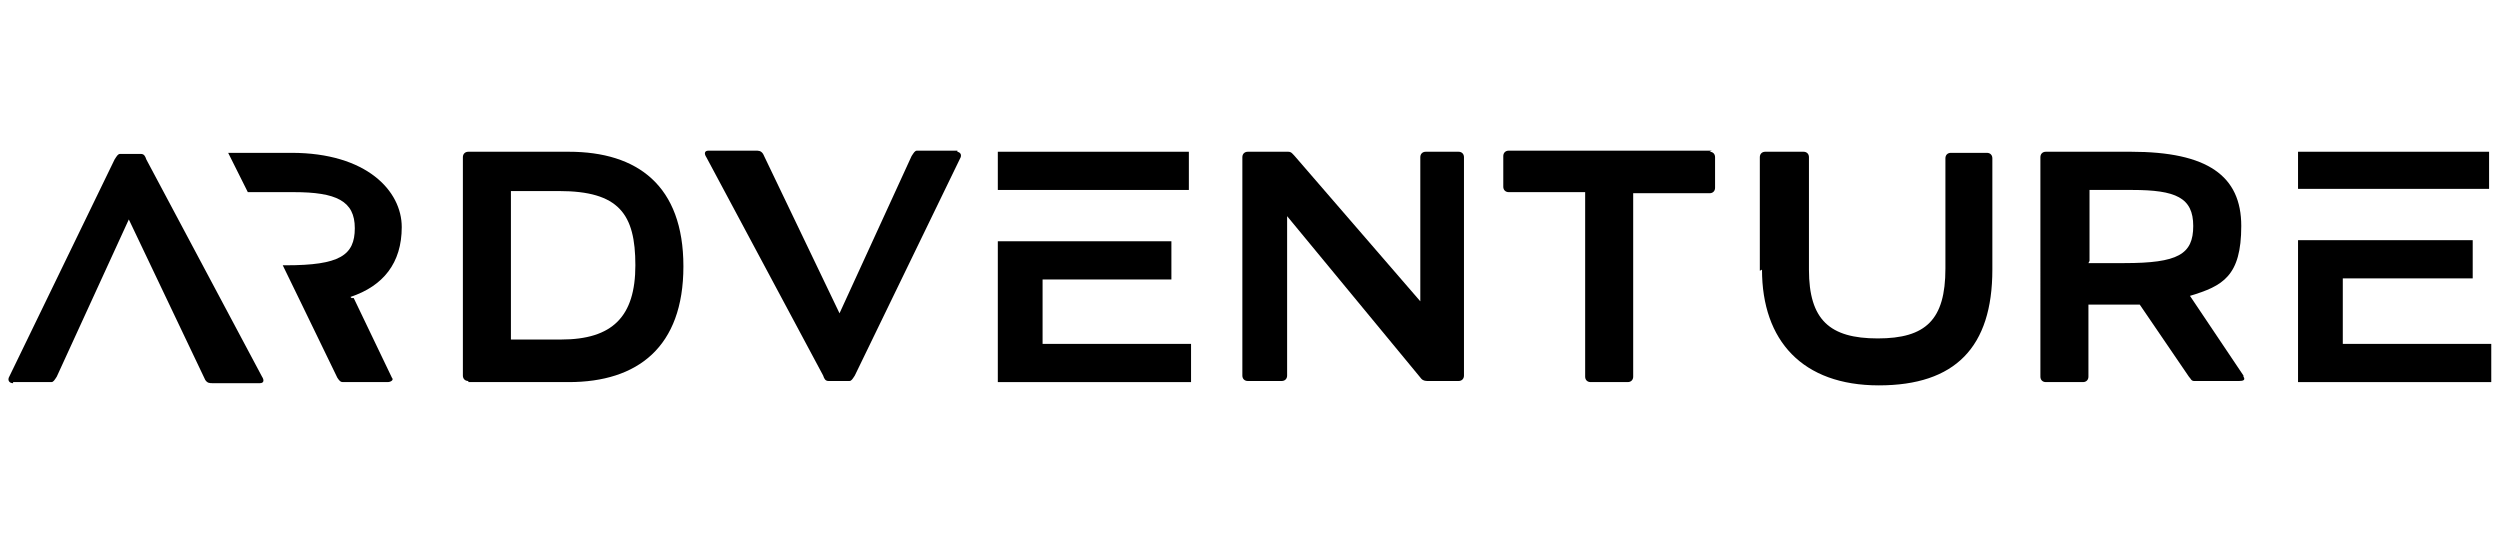 <?xml version="1.0" encoding="UTF-8"?>
<svg xmlns="http://www.w3.org/2000/svg" id="Layer_1" version="1.1" viewBox="0 0 229 49">
  <path d="M42.9,34.9c-.3,0-.5-.2-.5-.5V14.4c0-.3.2-.5.5-.5h9.2c6.3,0,10.5,3.1,10.5,10.5s-4.2,10.6-10.5,10.6h-9.2ZM51.4,31.1c4.7,0,6.8-2.1,6.8-6.8s-1.5-6.8-7-6.8h-4.4v13.6h4.5Z"></path>
  <path d="M87.6,13.9c.3,0,.5.2.4.5l-9.7,20c-.2.3-.3.5-.5.5h-1.9c-.3,0-.4-.2-.5-.5l-10.7-20c-.2-.3-.2-.6.2-.6h4.3c.3,0,.5,0,.7.3l7,14.6,6.6-14.4c.2-.3.3-.5.5-.5h3.7v.2Z"></path>
  <path d="M133.6,13.9c.3,0,.5.2.5.5v20c0,.3-.2.5-.5.5h-2.7c-.3,0-.5,0-.7-.2l-12.3-14.9v14.6c0,.3-.2.5-.5.5h-3.1c-.3,0-.5-.2-.5-.5V14.4c0-.3.2-.5.5-.5h3.7c.3,0,.4.2.6.4l11.5,13.3v-13.2c0-.3.2-.5.5-.5h3.1,0Z"></path>
  <path d="M156.6,13.9c.3,0,.5.2.5.5v2.8c0,.3-.2.5-.5.5h-7v16.8c0,.3-.2.5-.5.5h-3.4c-.3,0-.5-.2-.5-.5v-16.9h-7c-.3,0-.5-.2-.5-.5v-2.8c0-.3.2-.5.5-.5h18.6,0Z"></path>
  <path d="M161.2,24.8v-10.4c0-.3.2-.5.5-.5h3.5c.3,0,.5.2.5.5v10.3c0,4.6,1.9,6.3,6.3,6.3s6.2-1.7,6.2-6.4v-10.1c0-.3.2-.5.5-.5h3.3c.3,0,.5.2.5.5v10.2c0,7.1-3.4,10.6-10.4,10.6s-10.7-4.1-10.7-10.6"></path>
  <path d="M205.5,34.5c.2.3,0,.4-.4.4h-4.1c-.3,0-.3-.2-.5-.4l-4.5-6.6h-4.7v6.6c0,.3-.2.5-.5.5h-3.4c-.3,0-.5-.2-.5-.5V14.4c0-.3.2-.5.5-.5h7.8c7,0,10.1,2.2,10.1,6.8s-1.7,5.5-4.7,6.4l4.9,7.3h0ZM191.3,24.1h3.3c4.9,0,6.3-.8,6.3-3.4s-1.6-3.3-5.6-3.3h-3.9v6.5h0Z"></path>
  <path d="M32.1,27.2c3-1,4.7-3.1,4.7-6.4s-3.2-6.8-10.1-6.8h-5.8l1.8,3.6h4.2c3.9,0,5.6.8,5.6,3.3s-1.4,3.4-6.3,3.4h-.3l1.8,3.7h0l3.2,6.6c.2.3.3.4.5.4h4.1c.3,0,.6-.2.4-.4l-3.5-7.3h-.2Z"></path>
  <g>
    <polygon points="108.9 17.4 108.9 13.9 91.4 13.9 91.4 17.4 95.5 17.4 108.9 17.4"></polygon>
    <polygon points="95.5 31.5 95.5 25.6 107.3 25.6 107.3 22.1 95.5 22.1 91.4 22.1 91.4 35 109.1 35 109.1 31.5 95.5 31.5"></polygon>
  </g>
  <g>
    <polygon points="228 17.3 228 13.9 210.5 13.9 210.5 17.3 214.6 17.3 228 17.3"></polygon>
    <polygon points="214.6 31.5 214.6 25.5 226.5 25.5 226.5 22 214.6 22 210.5 22 210.5 35 228.2 35 228.2 31.5 214.6 31.5"></polygon>
  </g>
  <path d="M1.2,35.1c-.3,0-.5-.2-.4-.5L10.5,14.6c.2-.3.3-.5.5-.5h1.9c.3,0,.4.2.5.5l10.6,19.9c.2.3.2.6-.2.6h-4.3c-.3,0-.5,0-.7-.3l-7-14.7-6.6,14.4c-.2.3-.3.5-.5.5H1.2Z"></path>
</svg>
